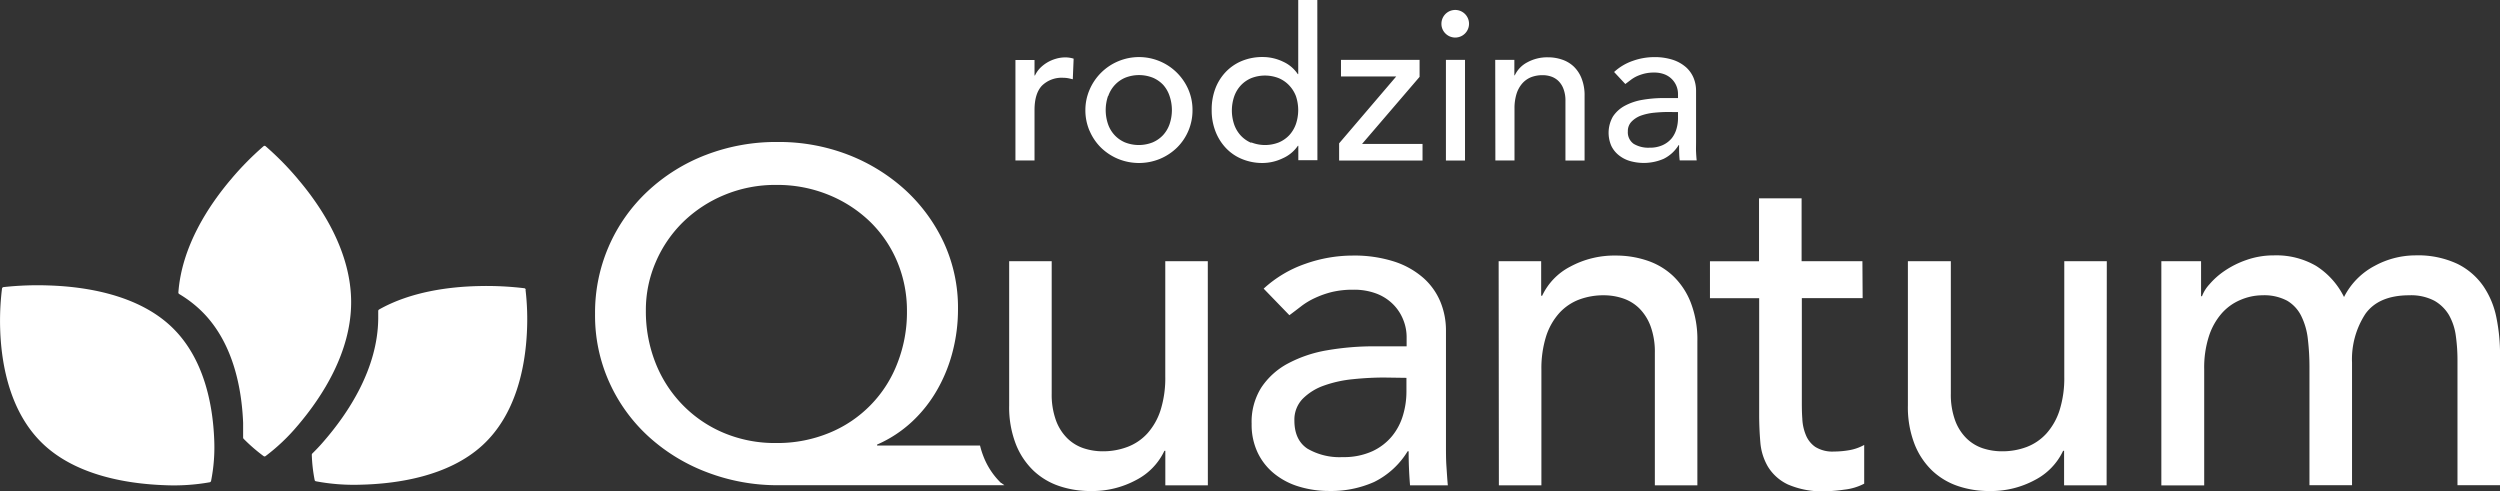 <svg id="Layer_1" data-name="Layer 1" xmlns="http://www.w3.org/2000/svg" xmlns:xlink="http://www.w3.org/1999/xlink" viewBox="0 0 534.4 104.96"><rect x="0" y="0" width="534.4" height="104.96" fill="#333333" stroke="none"/><defs><style>.cls-1{fill:none;}.cls-2{clip-path:url(#clip-path);}.cls-3{fill:#fff;}</style><clipPath id="clip-path" transform="translate(-153.99 -245.47)"><rect class="cls-1" x="153.99" y="245.47" width="534.4" height="104.96"/></clipPath></defs><g class="cls-2"><path class="cls-3" d="M412.18,349.22h-9.09v-7.38h-.2a13.49,13.49,0,0,1-6,6.22,19.77,19.77,0,0,1-9.8,2.37,20.58,20.58,0,0,1-6.67-1.06,14.92,14.92,0,0,1-5.51-3.29,15.9,15.9,0,0,1-3.79-5.71,21.84,21.84,0,0,1-1.41-8.23V301.31h9.09v28.3a16.13,16.13,0,0,0,.91,5.71,10.38,10.38,0,0,0,2.43,3.84,9.07,9.07,0,0,0,3.49,2.13,13,13,0,0,0,4.09.65A14.74,14.74,0,0,0,395,341a11,11,0,0,0,4.25-2.88,13.69,13.69,0,0,0,2.83-5,22.86,22.86,0,0,0,1-7.18V301.31h9.09Z" transform="translate(-153.99 -245.47)"/><path class="cls-3" d="M331.26,338a29.05,29.05,0,0,1-11.37,2.17,28.19,28.19,0,0,1-11.32-2.22,26.68,26.68,0,0,1-8.8-6.07,27,27,0,0,1-5.72-9,29.85,29.85,0,0,1-2-11,25.74,25.74,0,0,1,2.14-10.45,26.66,26.66,0,0,1,5.87-8.55,27.94,27.94,0,0,1,8.81-5.75,28.23,28.23,0,0,1,11.05-2.13,28.92,28.92,0,0,1,11.21,2.13,27.72,27.72,0,0,1,8.86,5.75,25.86,25.86,0,0,1,5.82,8.6A27,27,0,0,1,347.86,312a29.79,29.79,0,0,1-2,11A26.16,26.16,0,0,1,331.26,338M368,348.74A15.86,15.86,0,0,1,364.2,343a17.65,17.65,0,0,1-.72-2.3h-22v-.2a26.43,26.43,0,0,0,7.42-4.85,28.72,28.72,0,0,0,5.44-6.88,32.69,32.69,0,0,0,3.31-8.23,35.93,35.93,0,0,0,1.12-8.95,33.15,33.15,0,0,0-3-14.2,35.84,35.84,0,0,0-8.27-11.31,39,39,0,0,0-12.23-7.54,41.07,41.07,0,0,0-15-2.72,41.86,41.86,0,0,0-15.43,2.78,38.3,38.3,0,0,0-12.38,7.73,35.44,35.44,0,0,0-11.27,26.27,34.63,34.63,0,0,0,3.1,14.71,35.31,35.31,0,0,0,8.44,11.57,39,39,0,0,0,12.49,7.58,42.11,42.11,0,0,0,15.16,2.73h48.31c-.21-.17-.44-.3-.64-.48" transform="translate(-153.99 -245.47)"/><path class="cls-3" d="M449.78,326.17a65.37,65.37,0,0,0-6.62.36,25.67,25.67,0,0,0-6.16,1.36,12,12,0,0,0-4.55,2.83,6.41,6.41,0,0,0-1.77,4.65q0,4.14,2.78,6a13.62,13.62,0,0,0,7.53,1.81,14.68,14.68,0,0,0,6.37-1.26,11.92,11.92,0,0,0,4.24-3.28,12.7,12.7,0,0,0,2.32-4.5,17.5,17.5,0,0,0,.71-4.9v-3Zm-25.67-19a25.42,25.42,0,0,1,8.89-5.3,30.42,30.42,0,0,1,10.11-1.77,27.83,27.83,0,0,1,9,1.31,17.71,17.71,0,0,1,6.22,3.54,14,14,0,0,1,3.59,5.11,16,16,0,0,1,1.16,6v24.46c0,1.68,0,3.23.1,4.64s.17,2.77.3,4.05h-8.08c-.2-2.43-.3-4.85-.3-7.28h-.21a17.42,17.42,0,0,1-7.17,6.57,22.6,22.6,0,0,1-9.6,1.92,22,22,0,0,1-6.37-.91,15.41,15.41,0,0,1-5.3-2.73,12.92,12.92,0,0,1-3.59-4.49,13.92,13.92,0,0,1-1.32-6.22,13.74,13.74,0,0,1,2.08-7.78,15.67,15.67,0,0,1,5.66-5.11,27.55,27.55,0,0,1,8.38-2.83A58.5,58.5,0,0,1,448,319.5h6.67v-2a9.85,9.85,0,0,0-.71-3.64,9.73,9.73,0,0,0-2.12-3.28,10.09,10.09,0,0,0-3.54-2.32,13.47,13.47,0,0,0-5.05-.86,19,19,0,0,0-4.6.5,20,20,0,0,0-3.58,1.27,15.38,15.38,0,0,0-2.93,1.76c-.88.68-1.72,1.32-2.53,1.92Z" transform="translate(-153.99 -245.47)"/><path class="cls-3" d="M474.34,301.31h9.09v7.38h.21a13.41,13.41,0,0,1,6-6.22,19.77,19.77,0,0,1,9.8-2.37,20.72,20.72,0,0,1,6.62,1.06,15,15,0,0,1,5.56,3.29,15.77,15.77,0,0,1,3.79,5.71,21.88,21.88,0,0,1,1.41,8.23v30.83h-9.09v-28.3a15.91,15.91,0,0,0-.91-5.71,10.55,10.55,0,0,0-2.43-3.84,9.08,9.08,0,0,0-3.48-2.12,12.85,12.85,0,0,0-4.1-.66,14.78,14.78,0,0,0-5.25.91,11.08,11.08,0,0,0-4.25,2.88,13.69,13.69,0,0,0-2.83,5,22.91,22.91,0,0,0-1,7.18v24.66h-9.09Z" transform="translate(-153.99 -245.47)"/><path class="cls-3" d="M552.15,309.2h-13v21.73c0,1.34,0,2.67.1,4a10.21,10.21,0,0,0,.76,3.53,5.66,5.66,0,0,0,2,2.53,6.91,6.91,0,0,0,4,1,19.46,19.46,0,0,0,3.34-.3,10.14,10.14,0,0,0,3.13-1.11v8.28a11.91,11.91,0,0,1-4.2,1.27,32.51,32.51,0,0,1-4,.35,18.38,18.38,0,0,1-8.13-1.46,10,10,0,0,1-4.25-3.8,12.21,12.21,0,0,1-1.62-5.2c-.16-1.92-.25-3.86-.25-5.81v-25H519.51v-7.89H530V287.87h9.1v13.44h13Z" transform="translate(-153.99 -245.47)"/><path class="cls-3" d="M604.3,349.22h-9.09v-7.38H595a13.49,13.49,0,0,1-6,6.22,19.75,19.75,0,0,1-9.8,2.37,20.58,20.58,0,0,1-6.67-1.06,15,15,0,0,1-5.51-3.29,15.9,15.9,0,0,1-3.79-5.71,21.84,21.84,0,0,1-1.41-8.23V301.31H571v28.3a16.13,16.13,0,0,0,.91,5.71,10.38,10.38,0,0,0,2.43,3.84,9.11,9.11,0,0,0,3.48,2.13,13.13,13.13,0,0,0,4.1.65,14.74,14.74,0,0,0,5.25-.91,11,11,0,0,0,4.25-2.88,13.69,13.69,0,0,0,2.83-5,22.86,22.86,0,0,0,1-7.18V301.31h9.09Z" transform="translate(-153.99 -245.47)"/><path class="cls-3" d="M616,301.31h8.49v7.48h.2a7.77,7.77,0,0,1,1.57-2.52,16.15,16.15,0,0,1,3.23-2.88,19.62,19.62,0,0,1,4.65-2.33,17.44,17.44,0,0,1,5.91-1,16.92,16.92,0,0,1,9,2.23,16.52,16.52,0,0,1,6,6.67,15.29,15.29,0,0,1,6.57-6.67,18.25,18.25,0,0,1,8.59-2.23,19.86,19.86,0,0,1,9.09,1.82,14.61,14.61,0,0,1,5.56,4.8,18.26,18.26,0,0,1,2.78,6.77,39.56,39.56,0,0,1,.76,7.84v27.89h-9.1V322.54a37.37,37.37,0,0,0-.35-5.26,12.29,12.29,0,0,0-1.46-4.45,8.52,8.52,0,0,0-3.14-3.08,10.76,10.76,0,0,0-5.36-1.16c-4.37,0-7.51,1.35-9.39,4A17.75,17.75,0,0,0,656.76,323v26.18h-9.1V324.15a51.82,51.82,0,0,0-.35-6.26,14.69,14.69,0,0,0-1.42-4.9,7.77,7.77,0,0,0-3-3.24,10.44,10.44,0,0,0-5.3-1.16,11.94,11.94,0,0,0-4.7,1,11,11,0,0,0-4,2.88,13.91,13.91,0,0,0-2.73,4.9,21.78,21.78,0,0,0-1,7v24.86H616Z" transform="translate(-153.99 -245.47)"/><path class="cls-3" d="M164.48,306.49h0a67.07,67.07,0,0,0-9.74.35.38.38,0,0,0-.32.32,56.14,56.14,0,0,0-.38,9.08h0c.29,7.4,2.14,17.59,9.3,24.27s18.06,8.41,26,8.68h0a43.88,43.88,0,0,0,9.48-.63.38.38,0,0,0,.29-.29,36.93,36.93,0,0,0,.67-8.83h0c-.29-7.41-2.14-17.59-9.3-24.27s-18.06-8.42-26-8.68" transform="translate(-153.99 -245.47)"/><path class="cls-3" d="M217.66,283.73h0a62.74,62.74,0,0,0-6.89-7,.33.33,0,0,0-.45,0,62.46,62.46,0,0,0-6.9,7h0c-4.87,5.73-10.57,14.41-11.3,24.24a.37.37,0,0,0,.19.36,25.4,25.4,0,0,1,4.35,3.25c7.16,6.68,9,16.86,9.3,24.27h0c0,1.13,0,2.17,0,3.13a.39.39,0,0,0,.11.29,36.42,36.42,0,0,0,4.27,3.7.34.34,0,0,0,.41,0,41.76,41.76,0,0,0,6.91-6.57h0c5.22-6.13,11.39-15.65,11.39-26.33s-6.17-20.2-11.39-26.33" transform="translate(-153.99 -245.47)"/><path class="cls-3" d="M266.37,307.4a.35.35,0,0,0-.31-.32,68,68,0,0,0-9.74-.46c-6.33.14-14.55,1.2-21.28,5a.38.38,0,0,0-.2.36c0,.54,0,1.07,0,1.61-.11,10.69-6.37,20.14-11.65,26.22h0c-.85,1-1.67,1.84-2.43,2.59a.42.42,0,0,0-.12.3,33,33,0,0,0,.61,5.37.34.34,0,0,0,.28.28,43.64,43.64,0,0,0,9.48.73h0c7.93-.18,18.85-1.79,26.08-8.4s9.17-16.77,9.53-24.17h0a54.31,54.31,0,0,0-.29-9.08" transform="translate(-153.99 -245.47)"/><path class="cls-3" d="M512.68,269.43v1.36a8.09,8.09,0,0,1-.32,2.21,5.8,5.8,0,0,1-1,2,5.48,5.48,0,0,1-1.91,1.47,6.54,6.54,0,0,1-2.86.57,6.06,6.06,0,0,1-3.38-.82,3,3,0,0,1-1.25-2.68,2.86,2.86,0,0,1,.8-2.08,5.39,5.39,0,0,1,2-1.28,11.87,11.87,0,0,1,2.77-.61c1-.1,2-.16,3-.16Zm-11.26-6,1.14-.86a7.38,7.38,0,0,1,1.31-.8,9.92,9.92,0,0,1,1.62-.56,8.36,8.36,0,0,1,2.06-.23,6,6,0,0,1,2.27.39,4.49,4.49,0,0,1,2.86,4.15v.91h-3a26.76,26.76,0,0,0-4.6.38,12.3,12.3,0,0,0-3.77,1.27,7,7,0,0,0-2.54,2.3,7,7,0,0,0-.34,6.28,5.7,5.7,0,0,0,1.61,2,6.82,6.82,0,0,0,2.38,1.23,10.72,10.72,0,0,0,7.17-.46,7.77,7.77,0,0,0,3.23-2.95h.09c0,1.09,0,2.18.13,3.27h3.63c-.06-.57-.1-1.18-.13-1.81s0-1.33,0-2.09v-11a7.16,7.16,0,0,0-.52-2.7,6.29,6.29,0,0,0-1.61-2.29,8.17,8.17,0,0,0-2.79-1.59,12.56,12.56,0,0,0-4.06-.59,13.62,13.62,0,0,0-4.54.8,11.32,11.32,0,0,0-4,2.38Zm-27.78,16.34h4.09V268.71a10.37,10.37,0,0,1,.45-3.23,6.17,6.17,0,0,1,1.27-2.24,5,5,0,0,1,1.91-1.3,6.72,6.72,0,0,1,2.36-.4,5.67,5.67,0,0,1,1.84.29,4.18,4.18,0,0,1,1.56.95,4.62,4.62,0,0,1,1.09,1.73,7,7,0,0,1,.41,2.56v12.71h4.09V265.94a9.68,9.68,0,0,0-.64-3.7,7.08,7.08,0,0,0-1.7-2.57,6.76,6.76,0,0,0-2.5-1.47,9.24,9.24,0,0,0-3-.48,8.88,8.88,0,0,0-4.4,1.07,6,6,0,0,0-2.68,2.79h-.09v-3.31h-4.09ZM463,252.66a2.95,2.95,0,1,0-.89-2.11,2.88,2.88,0,0,0,.89,2.11m.07,27.12h4.08V258.27h-4.08Zm-22.83,0h17.83v-3.54H445.14l12.3-14.34v-3.63h-16.8v3.54h11.81l-12.21,14.3ZM421.44,276a6.57,6.57,0,0,1-2.22-1.55,6.78,6.78,0,0,1-1.41-2.36,9.34,9.34,0,0,1,0-6,6.78,6.78,0,0,1,1.41-2.36,6.57,6.57,0,0,1,2.22-1.55,8.05,8.05,0,0,1,5.9,0,6.61,6.61,0,0,1,2.23,1.55A6.93,6.93,0,0,1,431,266a9.34,9.34,0,0,1,0,6,6.93,6.93,0,0,1-1.41,2.36,6.61,6.61,0,0,1-2.23,1.55,8.05,8.05,0,0,1-5.9,0m14.12-30.48h-4.08v15.88h-.1a7.4,7.4,0,0,0-3.13-2.65,10,10,0,0,0-4.35-1,11.45,11.45,0,0,0-4.52.86,10.07,10.07,0,0,0-3.45,2.39,10.55,10.55,0,0,0-2.2,3.58A12.57,12.57,0,0,0,413,269a12.35,12.35,0,0,0,.77,4.45,10.89,10.89,0,0,0,2.2,3.59,9.83,9.83,0,0,0,3.45,2.4,11.28,11.28,0,0,0,4.52.87,10,10,0,0,0,4.24-1,7.65,7.65,0,0,0,3.24-2.67h.1v3.08h4.08Zm-48.68,28a11.17,11.17,0,0,0,2.43,3.59,11.6,11.6,0,0,0,3.63,2.4,11.8,11.8,0,0,0,9,0,11.6,11.6,0,0,0,3.63-2.4,11.17,11.17,0,0,0,3.31-8,10.94,10.94,0,0,0-.88-4.4,11.49,11.49,0,0,0-21.11,0A11,11,0,0,0,386,269a11.13,11.13,0,0,0,.89,4.43m4-7.44a6.63,6.63,0,0,1,1.41-2.36,6.47,6.47,0,0,1,2.22-1.55,8.05,8.05,0,0,1,5.9,0,6.61,6.61,0,0,1,2.23,1.55A6.76,6.76,0,0,1,404,266a9.34,9.34,0,0,1,0,6,6.76,6.76,0,0,1-1.4,2.36,6.61,6.61,0,0,1-2.23,1.55,8.05,8.05,0,0,1-5.9,0,6.47,6.47,0,0,1-2.22-1.55,6.63,6.63,0,0,1-1.41-2.36,9.34,9.34,0,0,1,0-6m-19.79,13.77h4.08V269q0-3.54,1.59-5.22a6,6,0,0,1,4.59-1.68,5.72,5.72,0,0,1,1,.09c.33.06.66.14,1,.23l.18-4.41a5.8,5.8,0,0,0-1.82-.27,7,7,0,0,0-2,.3,7.91,7.91,0,0,0-1.83.79,7.72,7.72,0,0,0-1.53,1.2,5.94,5.94,0,0,0-1.08,1.57h-.1v-3.31h-4.08Z" transform="translate(-153.99 -245.47)"/></g></svg>